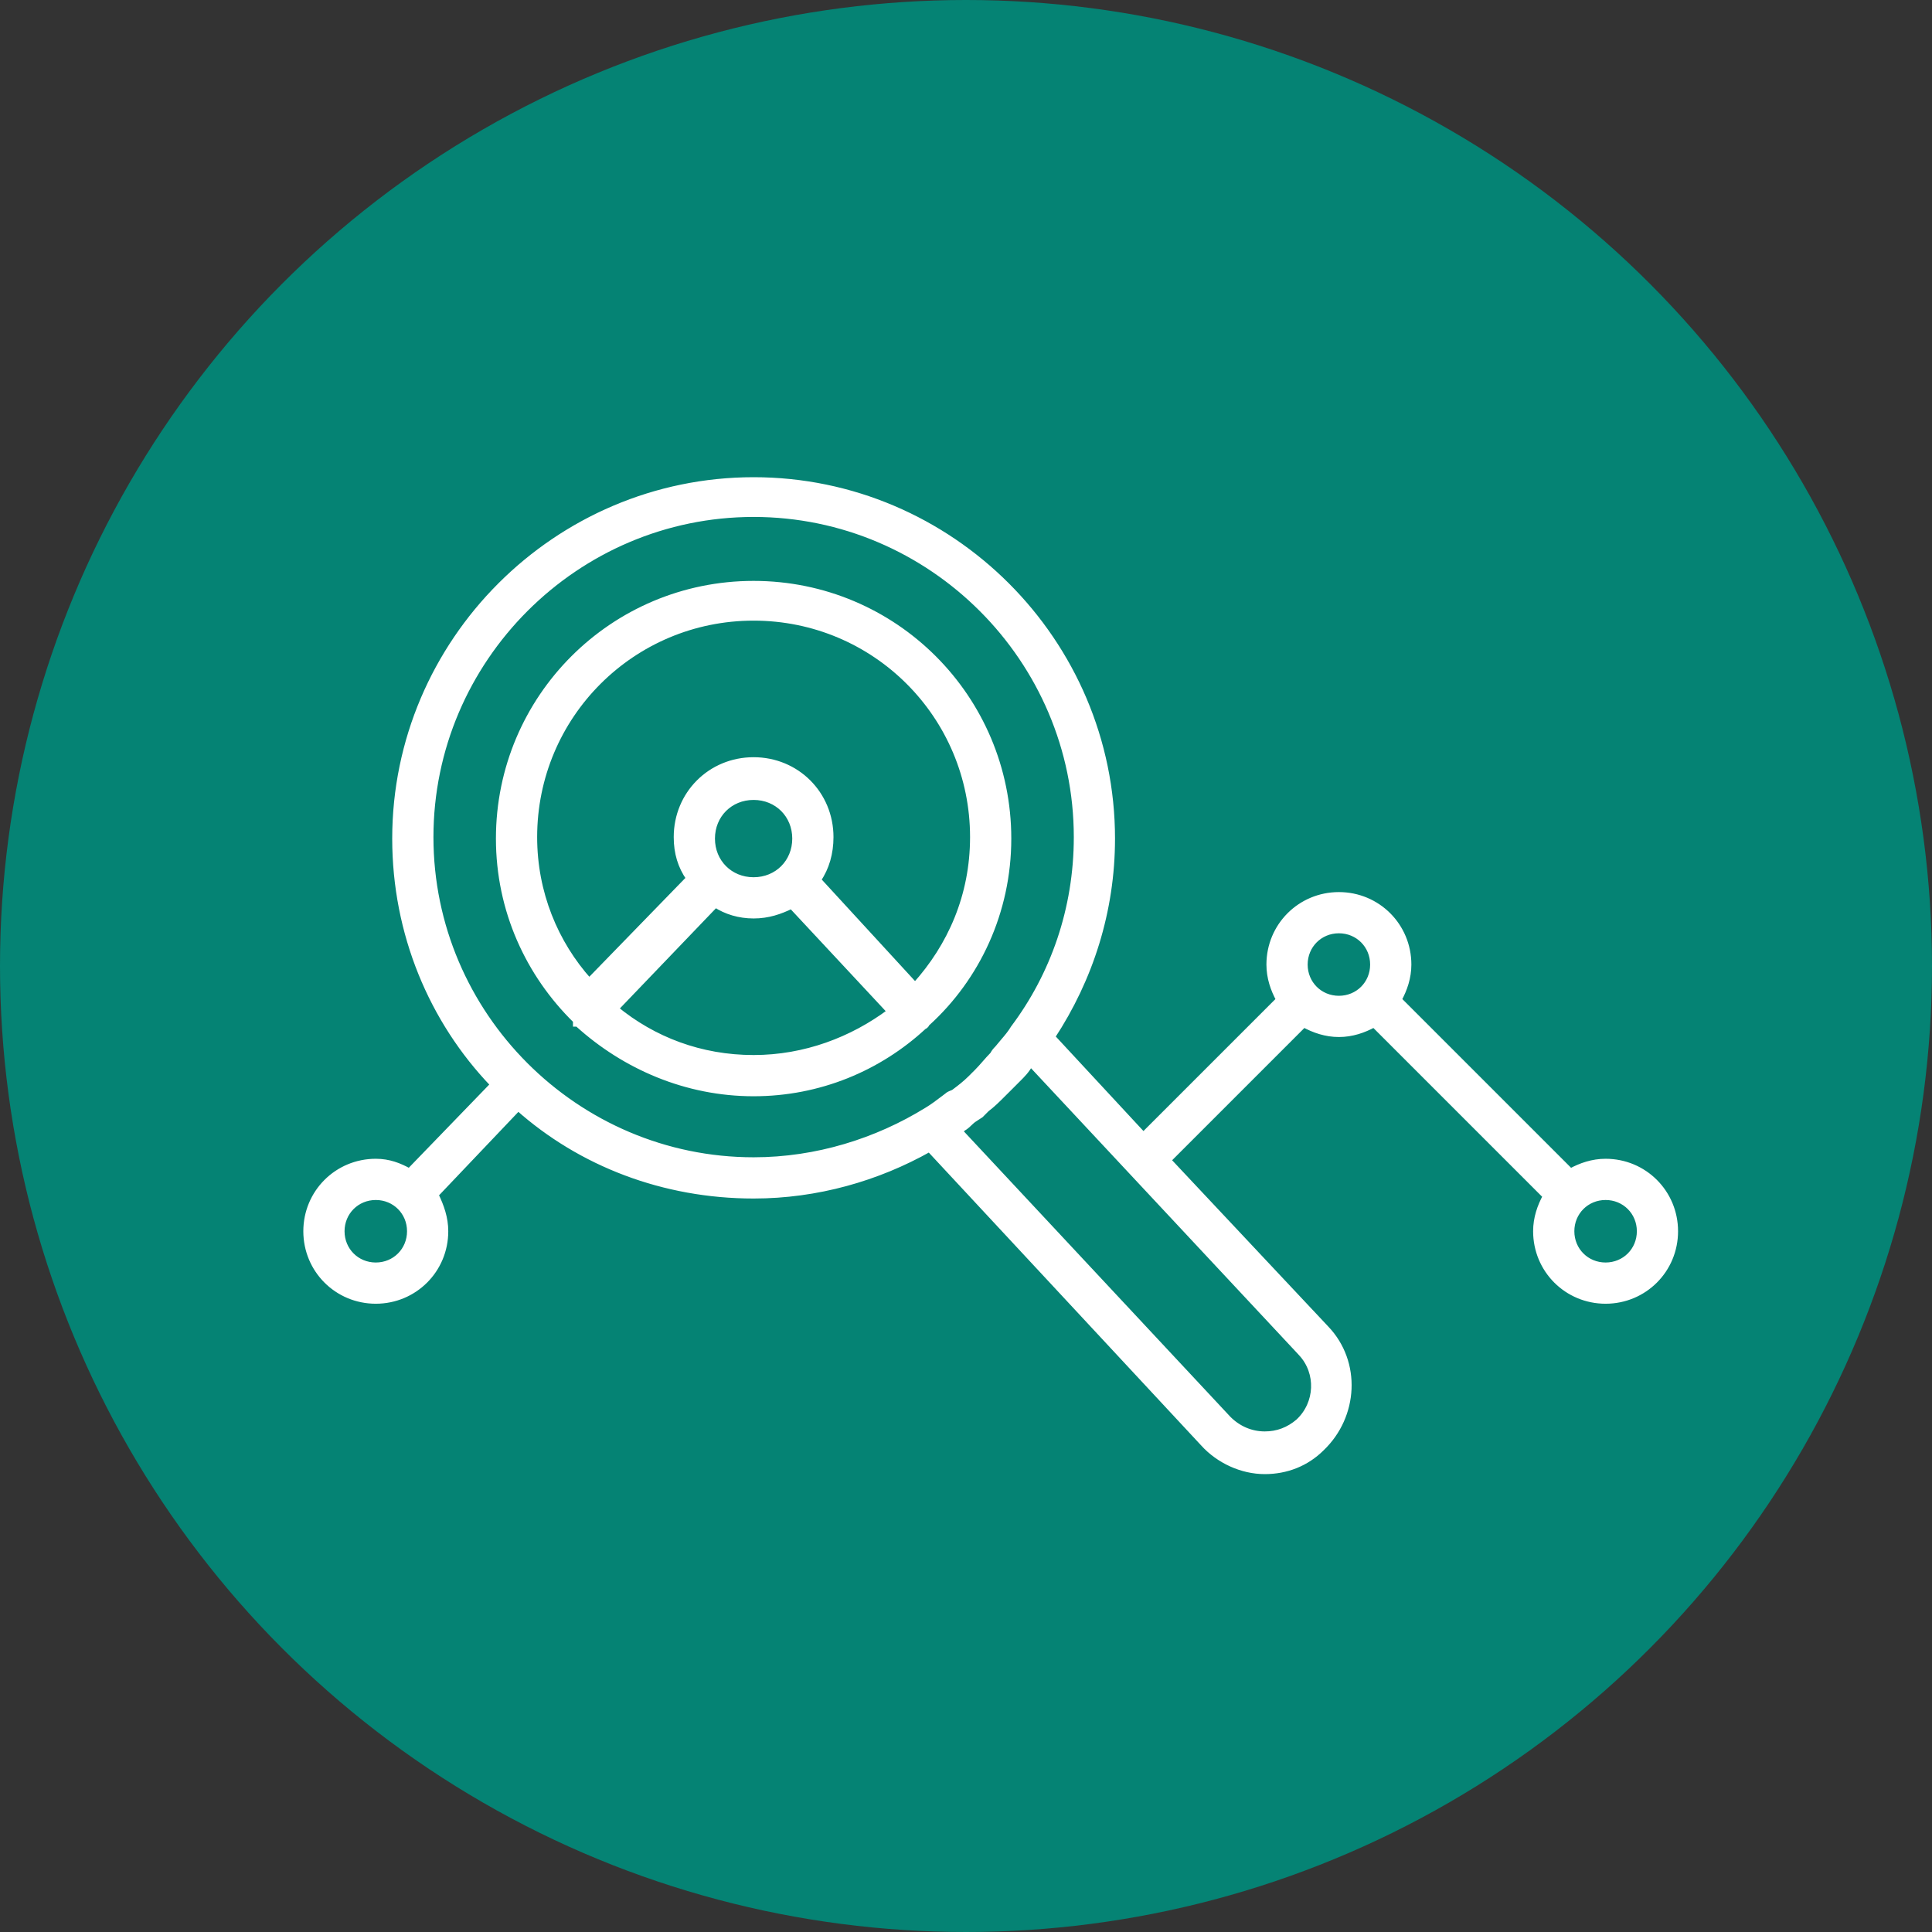 <svg width="100" height="100" viewBox="0 0 100 100" fill="none" xmlns="http://www.w3.org/2000/svg">
<rect x="0" y="0" width="100" height="100" fill="#333333" stroke="none"/>
<circle cx="50" cy="50" r="50" fill="#008A7A" fill-opacity="0.91"/>
<path d="M47.98 57.465L47.978 57.466C45.392 59.063 42.275 60.051 39.008 60.051C29.811 60.051 22.285 52.526 22.285 43.329C22.285 34.133 29.811 26.607 39.008 26.607C48.204 26.607 55.73 34.133 55.73 43.329C55.73 47.054 54.514 50.474 52.462 53.209L52.457 53.215L52.453 53.222C52.302 53.474 52.122 53.685 51.922 53.919C51.827 54.03 51.728 54.145 51.626 54.273C51.551 54.348 51.468 54.434 51.385 54.59C51.236 54.742 51.103 54.892 50.975 55.039L50.974 55.041C50.839 55.195 50.708 55.345 50.559 55.494L50.405 55.647L50.252 55.801C49.957 56.095 49.662 56.318 49.359 56.545C49.313 56.568 49.278 56.581 49.241 56.595C49.228 56.6 49.214 56.605 49.2 56.611C49.147 56.632 49.09 56.659 49.033 56.713C48.975 56.757 48.914 56.803 48.852 56.85C48.583 57.055 48.282 57.284 47.98 57.465ZM50.748 57.719L50.76 57.711L50.771 57.7L51.07 57.401C51.381 57.166 51.616 56.931 51.917 56.63L51.921 56.626L52.228 56.32L52.688 55.859L52.695 55.853C52.916 55.632 53.154 55.393 53.318 55.076L53.345 55.049L67.35 70.043C67.35 70.043 67.35 70.044 67.35 70.044C68.289 71.055 68.219 72.645 67.207 73.587C66.697 74.023 66.119 74.24 65.466 74.24C64.742 74.24 64.09 73.951 63.58 73.442L49.673 58.547C49.74 58.499 49.789 58.451 49.834 58.407C50.001 58.316 50.157 58.16 50.229 58.088L50.234 58.084C50.334 57.984 50.428 57.924 50.563 57.838C50.617 57.804 50.678 57.766 50.748 57.719ZM83.105 60.128C82.424 60.128 81.819 60.342 81.291 60.629L72.401 51.739C72.688 51.212 72.902 50.606 72.902 49.925C72.902 47.925 71.301 46.324 69.301 46.324C67.301 46.324 65.7 47.925 65.7 49.925C65.7 50.606 65.913 51.212 66.2 51.739L59.181 58.758L54.459 53.667C56.429 50.674 57.563 47.154 57.563 43.406C57.563 33.2 49.214 24.85 39.008 24.85C28.801 24.85 20.451 33.2 20.451 43.406C20.451 48.302 22.344 52.821 25.531 56.137L21.188 60.628C20.672 60.343 20.134 60.128 19.451 60.128C17.451 60.128 15.85 61.729 15.85 63.729C15.85 65.73 17.451 67.331 19.451 67.331C21.451 67.331 23.052 65.73 23.052 63.729C23.052 63.041 22.834 62.431 22.546 61.84L26.822 57.343C30.058 60.222 34.345 61.885 39.008 61.885C42.291 61.885 45.422 60.981 48.105 59.47L62.288 74.72C62.288 74.721 62.288 74.721 62.288 74.721C63.082 75.594 64.272 76.15 65.466 76.15C66.576 76.15 67.612 75.753 68.409 74.957C70.15 73.293 70.314 70.516 68.643 68.765C68.643 68.764 68.642 68.764 68.642 68.764L60.46 60.051L67.486 53.025C68.014 53.312 68.62 53.526 69.301 53.526C69.982 53.526 70.588 53.312 71.115 53.025L80.005 61.915C79.718 62.443 79.504 63.048 79.504 63.729C79.504 65.73 81.105 67.331 83.105 67.331C85.105 67.331 86.706 65.73 86.706 63.729C86.706 61.729 85.105 60.128 83.105 60.128ZM19.451 65.497C18.46 65.497 17.684 64.72 17.684 63.729C17.684 62.739 18.46 61.962 19.451 61.962C20.442 61.962 21.218 62.739 21.218 63.729C21.218 64.72 20.442 65.497 19.451 65.497ZM69.301 51.692C68.31 51.692 67.534 50.916 67.534 49.925C67.534 48.934 68.31 48.157 69.301 48.157C70.292 48.157 71.068 48.934 71.068 49.925C71.068 50.916 70.292 51.692 69.301 51.692ZM83.105 65.497C82.114 65.497 81.338 64.72 81.338 63.729C81.338 62.739 82.114 61.962 83.105 61.962C84.096 61.962 84.873 62.739 84.873 63.729C84.873 64.72 84.096 65.497 83.105 65.497Z" fill="white" stroke="white" stroke-width="0.3"/>
<path d="M25.819 43.405C25.819 47.106 27.352 50.424 29.807 52.825V52.825V52.825V52.826V52.826V52.826V52.827V52.827V52.828V52.828V52.828V52.829V52.829V52.83V52.83V52.831V52.831V52.831V52.832V52.832V52.833V52.833V52.834V52.834V52.834V52.835V52.835V52.836V52.836V52.837V52.837V52.837V52.838V52.988L29.891 52.988L29.933 53.026C32.335 55.196 35.514 56.592 39.006 56.592C42.405 56.592 45.497 55.285 47.821 53.13C47.831 53.126 47.843 53.122 47.855 53.116C47.882 53.102 47.914 53.079 47.939 53.042C47.951 53.023 47.96 53.004 47.966 52.983L48.004 52.949C50.565 50.62 52.194 47.206 52.194 43.405C52.194 36.113 46.298 30.217 39.006 30.217C31.715 30.217 25.819 36.113 25.819 43.405ZM39.006 54.758C36.263 54.758 33.812 53.815 31.863 52.212L37.033 46.821C37.579 47.179 38.259 47.389 39.006 47.389C39.763 47.389 40.375 47.174 40.967 46.886L46.069 52.359C44.119 53.818 41.67 54.758 39.006 54.758ZM36.856 43.405C36.856 42.184 37.785 41.254 39.006 41.254C40.227 41.254 41.157 42.184 41.157 43.405C41.157 44.626 40.227 45.556 39.006 45.556C37.785 45.556 36.856 44.626 36.856 43.405ZM30.497 50.778C28.743 48.824 27.653 46.221 27.653 43.328C27.653 37.045 32.724 31.974 39.006 31.974C45.289 31.974 50.36 37.045 50.36 43.328C50.36 46.37 49.197 48.976 47.365 51.005L42.344 45.541C42.777 44.916 42.991 44.154 42.991 43.328C42.991 41.098 41.237 39.343 39.006 39.343C36.776 39.343 35.022 41.098 35.022 43.328C35.022 44.155 35.236 44.846 35.666 45.461L30.497 50.778Z" fill="white" stroke="white" stroke-width="0.3"/>
</svg>
